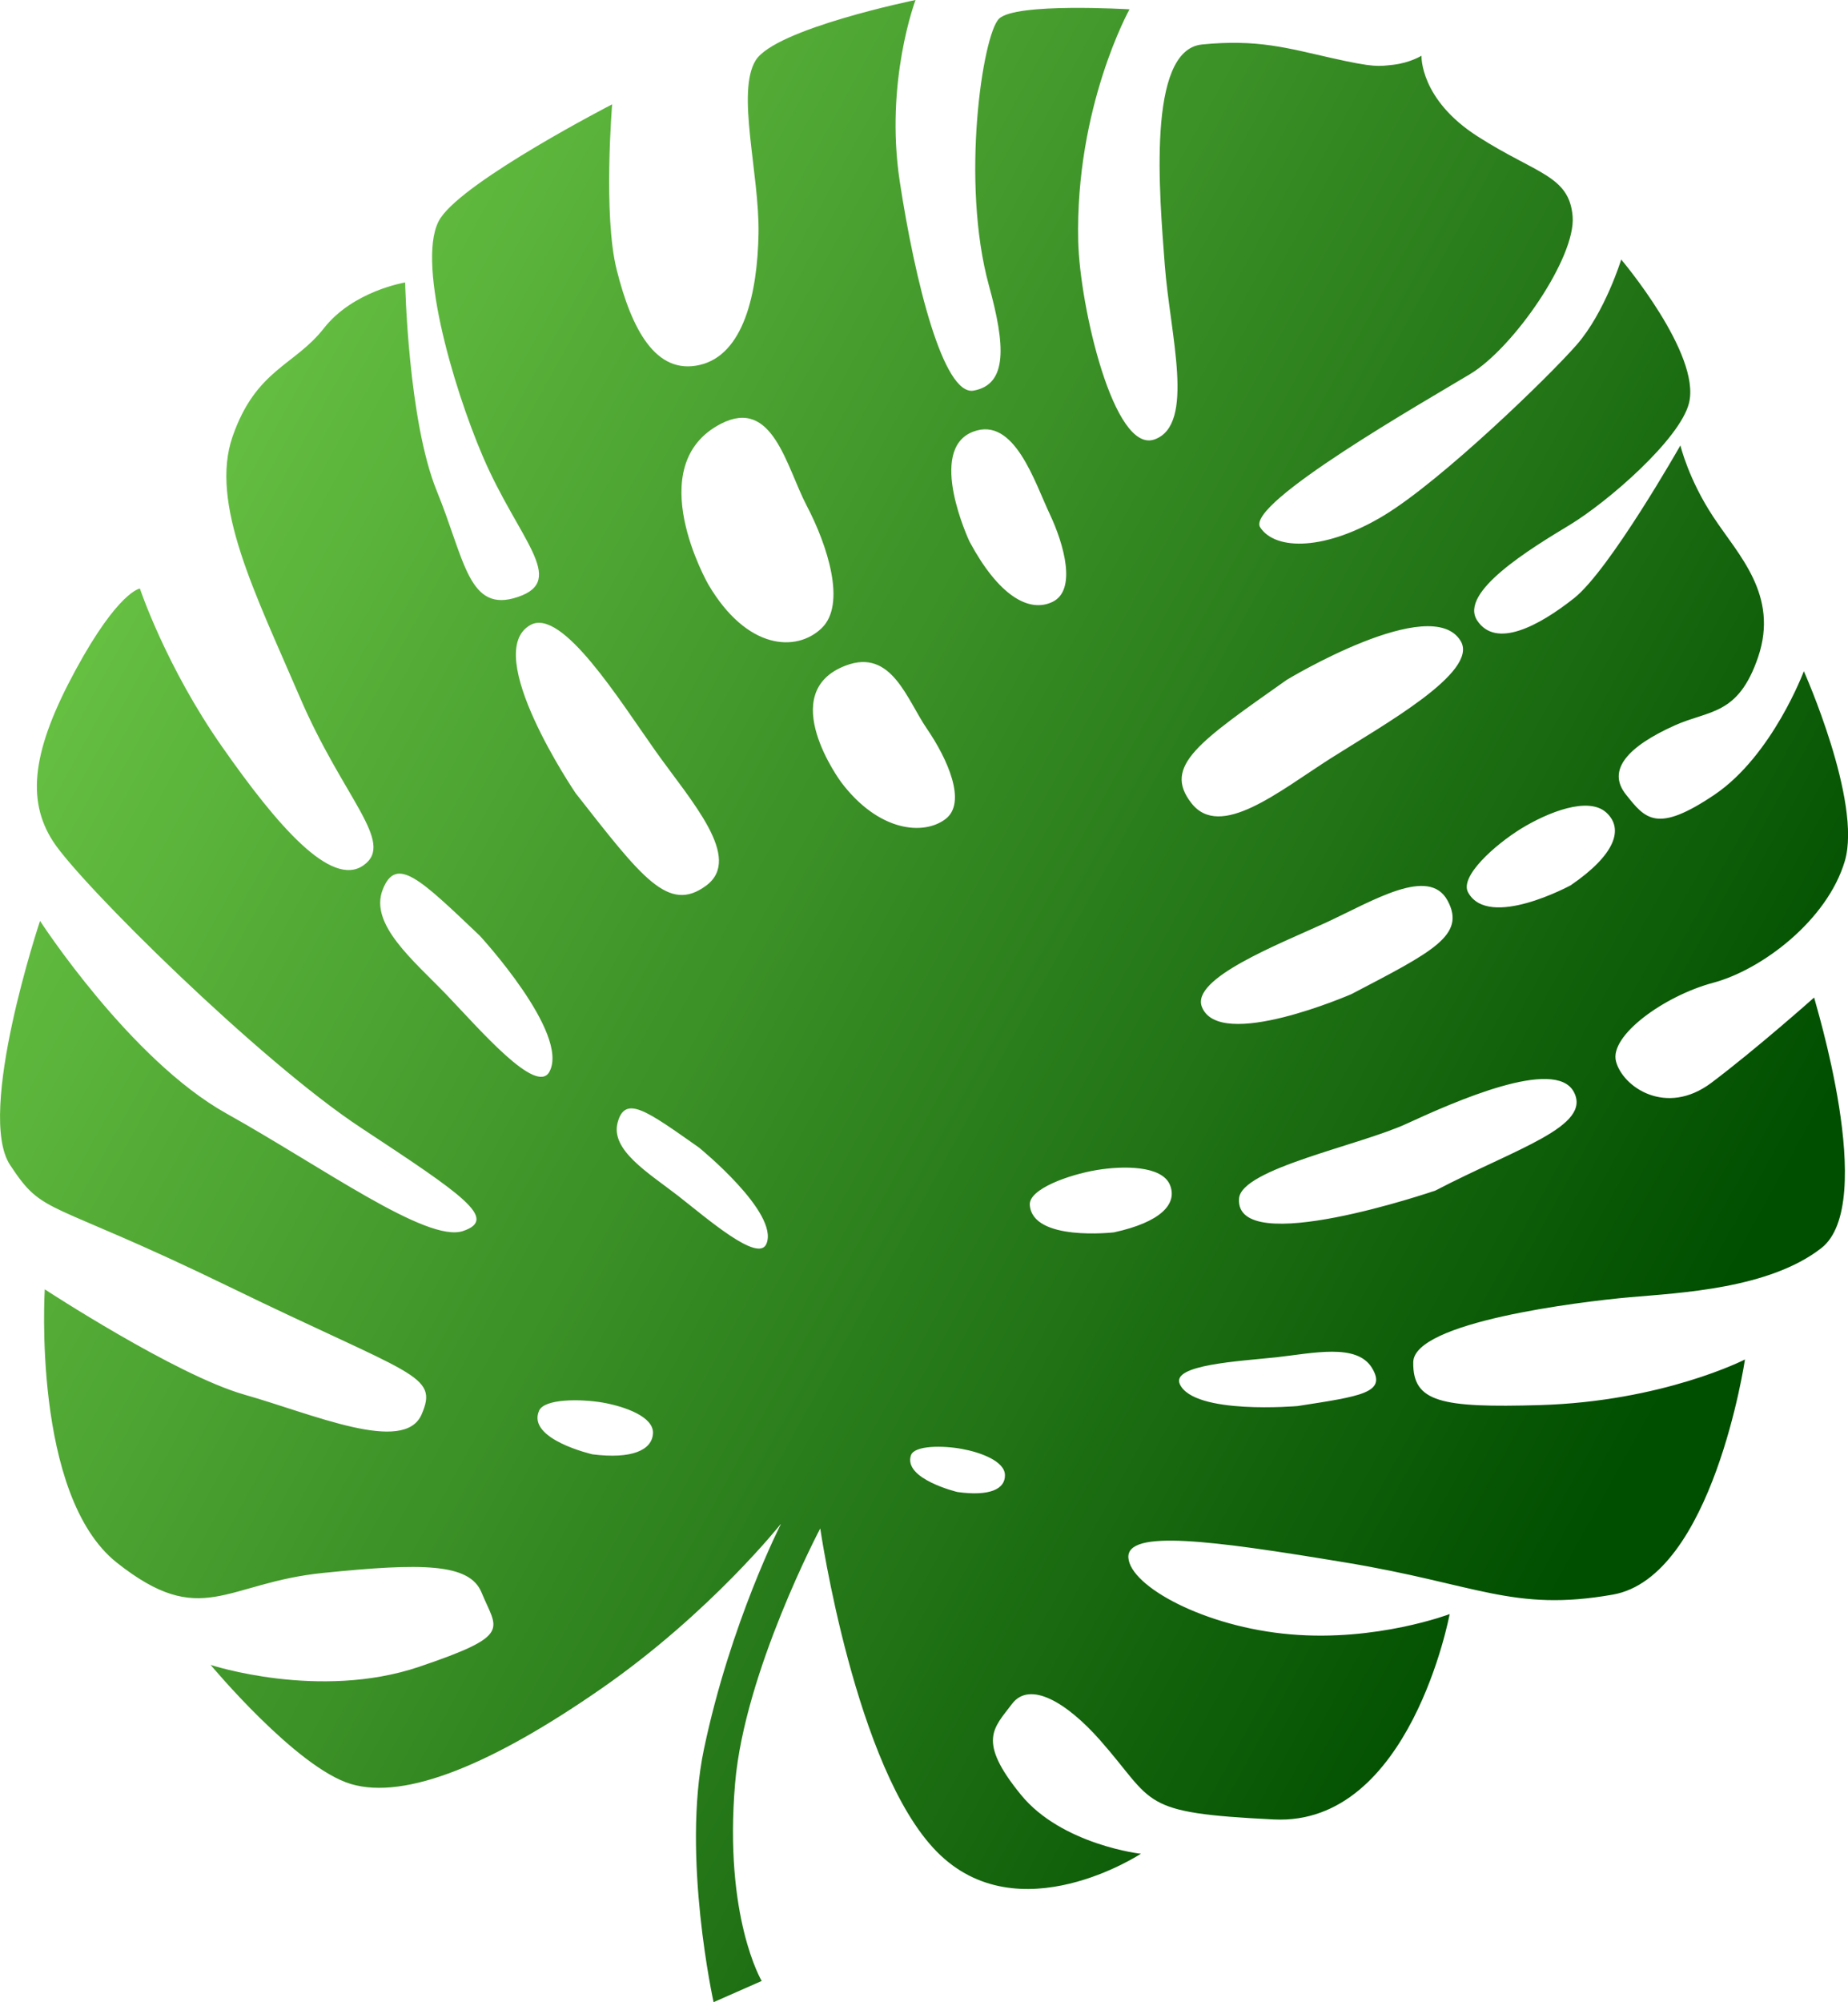 <?xml version="1.0" encoding="UTF-8"?> <!-- Creator: CorelDRAW X8 --> <svg xmlns="http://www.w3.org/2000/svg" xmlns:xlink="http://www.w3.org/1999/xlink" xml:space="preserve" width="116.773mm" height="126.454mm" style="shape-rendering:geometricPrecision; text-rendering:geometricPrecision; image-rendering:optimizeQuality; fill-rule:evenodd; clip-rule:evenodd" viewBox="0 0 11677 12645"> <defs> <style type="text/css"> <![CDATA[ .fil0 {fill:url(#id0);fill-rule:nonzero} ]]> </style> <linearGradient id="id0" gradientUnits="userSpaceOnUse" x1="782.959" y1="3533.12" x2="10894.3" y2="9112.24"> <stop offset="0" style="stop-opacity:1; stop-color:#66C042"></stop> <stop offset="0.961" style="stop-opacity:1; stop-color:#004E00"></stop> <stop offset="1" style="stop-opacity:1; stop-color:#004E00"></stop> </linearGradient> </defs> <g id="Слой_x0020_1">  <path class="fil0" d="M11463 6300c0,0 -364,324 -650,539 -286,214 -560,26 -602,-136 -43,-162 304,-413 613,-496 309,-82 722,-395 833,-769 110,-374 -259,-1199 -259,-1199 0,0 -198,531 -563,779 -366,247 -438,155 -561,0 -124,-155 13,-304 309,-437 219,-98 400,-61 526,-431 133,-393 -125,-645 -282,-884 -158,-238 -209,-453 -209,-453 0,0 -447,787 -672,965 -224,177 -494,320 -612,141 -118,-179 340,-456 585,-604 244,-148 695,-541 753,-768 79,-309 -428,-908 -428,-908 0,0 -102,332 -280,537 -178,204 -852,856 -1217,1078 -366,222 -686,226 -784,77 -98,-149 1052,-803 1327,-969 275,-166 668,-737 647,-995 -21,-259 -229,-268 -598,-504 -369,-235 -357,-511 -357,-511 0,0 -73,45 -178,57 -95,10 -116,19 -392,-43 -276,-62 -467,-120 -817,-85 -351,35 -268,954 -235,1393 33,438 195,1007 -64,1101 -258,94 -473,-840 -483,-1250 -20,-848 324,-1466 324,-1466 0,0 -723,-44 -825,60 -103,103 -243,1030 -63,1685 103,373 120,624 -97,663 -191,34 -371,-693 -467,-1323 -95,-630 100,-1144 100,-1144 0,0 -885,181 -1010,381 -124,200 24,716 18,1094 -7,379 -94,766 -372,830 -278,64 -430,-226 -524,-600 -87,-344 -29,-1046 -29,-1046 0,0 -925,476 -1085,719 -160,243 77,1060 268,1505 224,523 536,781 222,887 -314,107 -335,-234 -513,-669 -182,-446 -200,-1317 -200,-1317 0,0 -329,53 -514,290 -186,237 -428,258 -576,682 -148,423 145,996 422,1641 276,646 609,924 405,1068 -204,144 -545,-251 -891,-745 -357,-508 -522,-1003 -522,-1003 0,0 -136,17 -406,514 -270,497 -316,816 -142,1084 173,267 1301,1383 1944,1807 643,424 873,577 645,653 -228,75 -886,-403 -1495,-743 -609,-340 -1177,-1216 -1177,-1216 0,0 -406,1215 -189,1542 216,328 218,202 1383,768 1165,567 1327,553 1217,807 -110,254 -686,-2 -1120,-125 -434,-124 -1261,-665 -1261,-665 0,0 -82,1300 455,1726 537,425 683,128 1304,65 621,-63 925,-63 1001,124 96,235 202,267 -395,469 -632,213 -1317,-12 -1317,-12 0,0 540,648 886,752 346,103 899,-127 1588,-606 688,-479 1131,-1039 1131,-1039 0,0 -320,625 -488,1425 -142,678 61,1598 61,1598l304 -134c0,0 -240,-402 -168,-1249 60,-706 538,-1609 538,-1609 0,0 221,1520 737,2042 515,522 1290,12 1290,12 10,4 -501,-55 -759,-372 -280,-343 -171,-421 -57,-573 113,-151 348,-8 556,227 354,401 239,460 1100,502 861,42 1110,-1297 1110,-1297 0,0 -461,175 -1005,128 -544,-46 -1013,-304 -1025,-484 -12,-180 526,-110 1365,29 840,138 1064,315 1696,204 631,-111 835,-1485 835,-1485 0,0 -517,265 -1296,288 -624,18 -804,-18 -800,-271 4,-253 1044,-381 1367,-410 323,-28 882,-54 1211,-310 362,-281 -47,-1577 -45,-1583zm-6907 -3624l0 0c327,-168 412,271 542,519 130,248 252,622 93,773 -158,151 -471,139 -716,-278 0,0 -430,-751 81,-1014zm-1084 4092l0 0c-81,153 -441,-267 -650,-485 -210,-218 -489,-445 -404,-664 85,-219 238,-66 613,290 0,0 570,617 441,859zm165 -1759l0 0c0,0 -602,-886 -285,-1062 199,-111 565,479 790,796 225,317 556,677 319,851 -238,175 -404,-50 -824,-585zm107 4176l0 0c0,0 -416,-95 -338,-275 33,-77 260,-76 402,-52 141,25 325,90 318,196 -7,105 -134,162 -382,131zm1099 -1330l0 0c-50,124 -374,-159 -560,-304 -186,-144 -428,-288 -380,-463 48,-174 183,-73 513,159 0,0 508,412 427,608zm1131 -2682l0 0c-137,104 -421,82 -659,-233 0,0 -421,-567 30,-737 289,-109 385,215 513,401 128,187 254,465 116,569zm677 -1372l0 0c-151,73 -344,-43 -525,-381 0,0 -274,-582 24,-694 259,-98 388,320 482,518 94,199 171,483 19,557zm2961 1432l0 0c167,-102 422,-205 537,-102 115,104 55,269 -224,460 0,0 -517,281 -648,46 -57,-100 168,-301 335,-404zm-1482 -939l0 0c0,0 916,-555 1100,-245 116,196 -494,532 -821,740 -328,209 -699,517 -881,283 -183,-234 50,-388 602,-778zm-2080 5129l0 0c0,0 -344,-82 -294,-232 22,-64 206,-62 323,-40 116,21 270,77 271,165 2,89 -97,135 -300,107zm989 -1640l0 0c0,0 -517,60 -532,-174 -6,-100 248,-190 420,-219 171,-29 413,-29 465,92 51,122 -59,237 -353,301zm555 -1425l0 0c-68,-179 483,-393 784,-531 300,-139 651,-358 769,-139 118,219 -96,323 -607,590 0,0 -837,365 -946,80zm605 2522l0 0c0,0 -654,57 -744,-138 -57,-123 375,-145 610,-170 234,-26 508,-90 604,67 96,158 -71,179 -470,241zm871 -1361l0 0c0,0 -1268,435 -1241,51 13,-189 761,-335 1061,-474 300,-138 935,-420 1054,-201 118,219 -362,357 -874,624z"></path> </g> </svg> 
